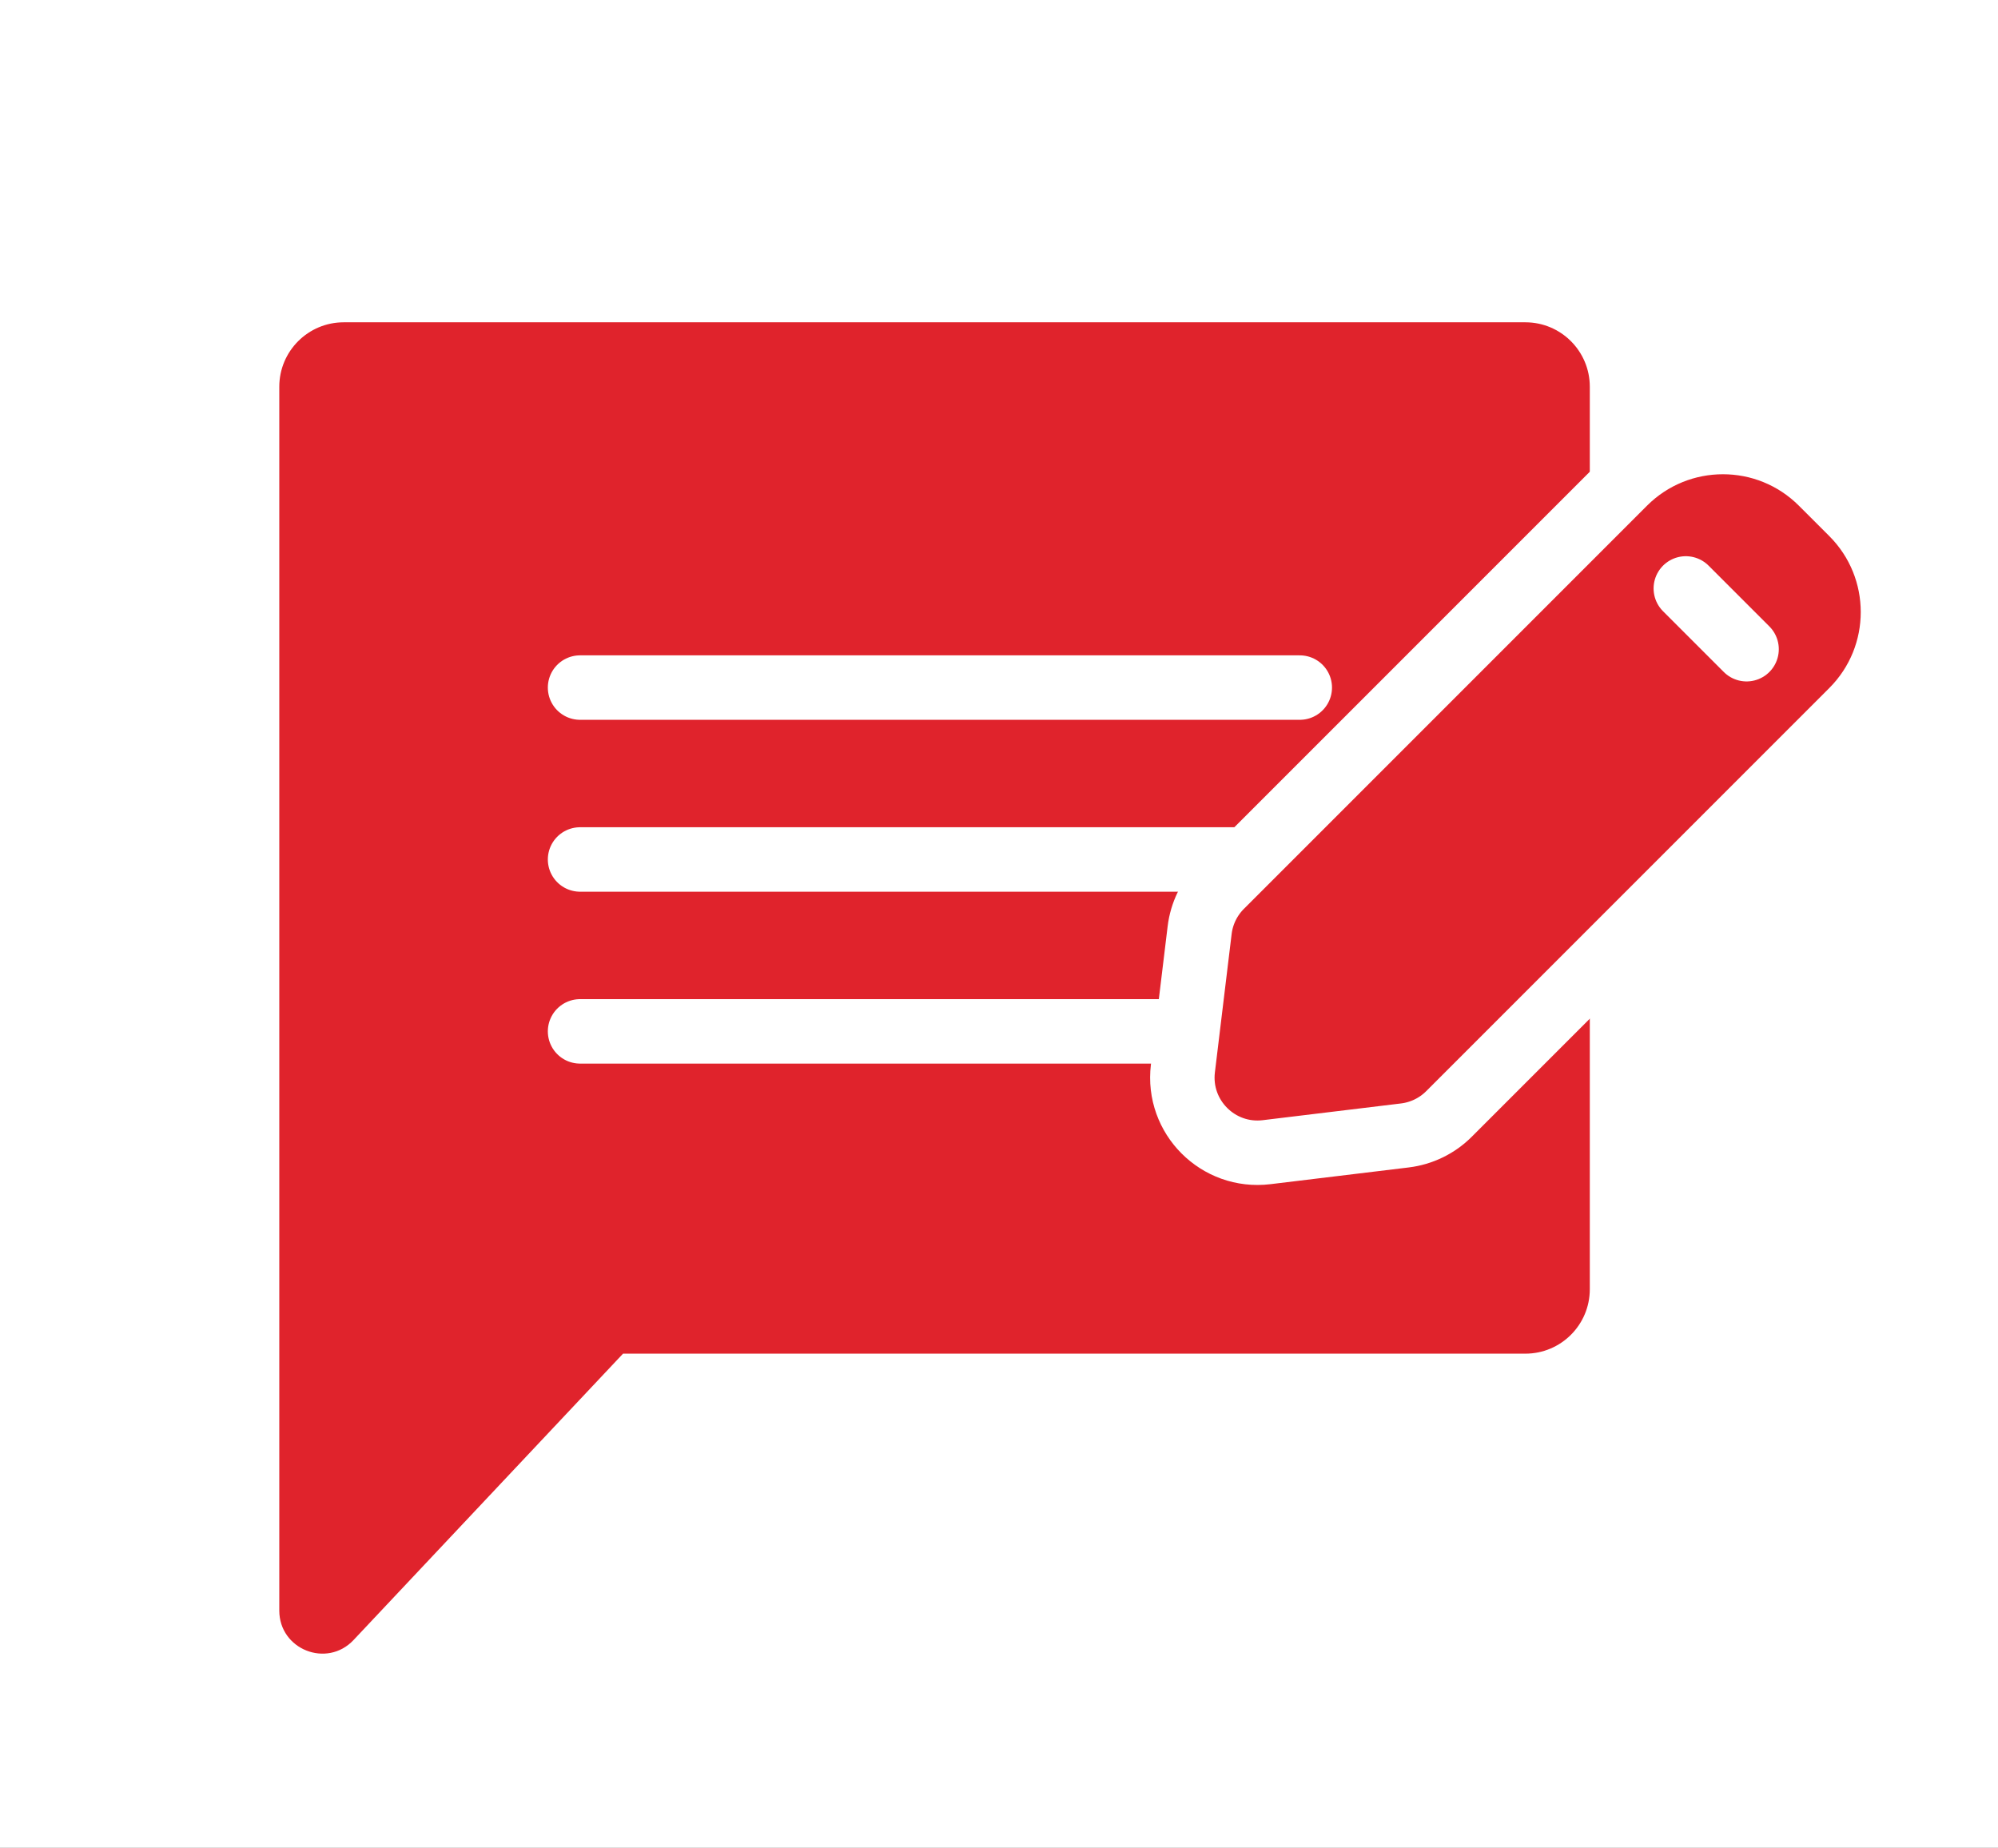 <?xml version="1.0" encoding="UTF-8"?> <svg xmlns="http://www.w3.org/2000/svg" width="93" height="86" viewBox="0 0 93 86" fill="none"><rect x="0" y="0" width="93" height="86" fill="#333333" stroke="none"/><g clip-path="url(#clip0_87_222)"><path d="M93 0H0V86H93V0Z" fill="white"></path><path d="M13 18C13 16.343 14.343 15 16 15H71C72.657 15 74 16.343 74 18V60C74 61.657 72.657 63 71 63H29L16.456 76.328C15.215 77.647 13 76.768 13 74.957V18Z" fill="#E0232C"></path><path d="M27 32H60.5" stroke="white" stroke-width="3" stroke-linecap="round"></path><path d="M27 40H60.5" stroke="white" stroke-width="3" stroke-linecap="round"></path><path d="M27 48H60.5" stroke="white" stroke-width="3" stroke-linecap="round"></path><path d="M84.793 22.475C82.255 19.937 78.139 19.937 75.601 22.475L56.839 41.237C56.285 41.791 55.933 42.514 55.839 43.291L55.06 49.728C54.787 51.982 56.7 53.896 58.955 53.623L65.391 52.844C66.168 52.749 66.892 52.398 67.445 51.844L86.208 33.082C88.746 30.543 88.746 26.428 86.208 23.889L85.501 23.182L84.793 22.475Z" fill="#E0232C" stroke="white" stroke-width="3"></path><path d="M78.469 27.386L81.297 30.214" stroke="white" stroke-width="3" stroke-linecap="round"></path></g><defs><clipPath id="clip0_87_222"><rect width="93" height="86" fill="white"></rect></clipPath></defs></svg> 
